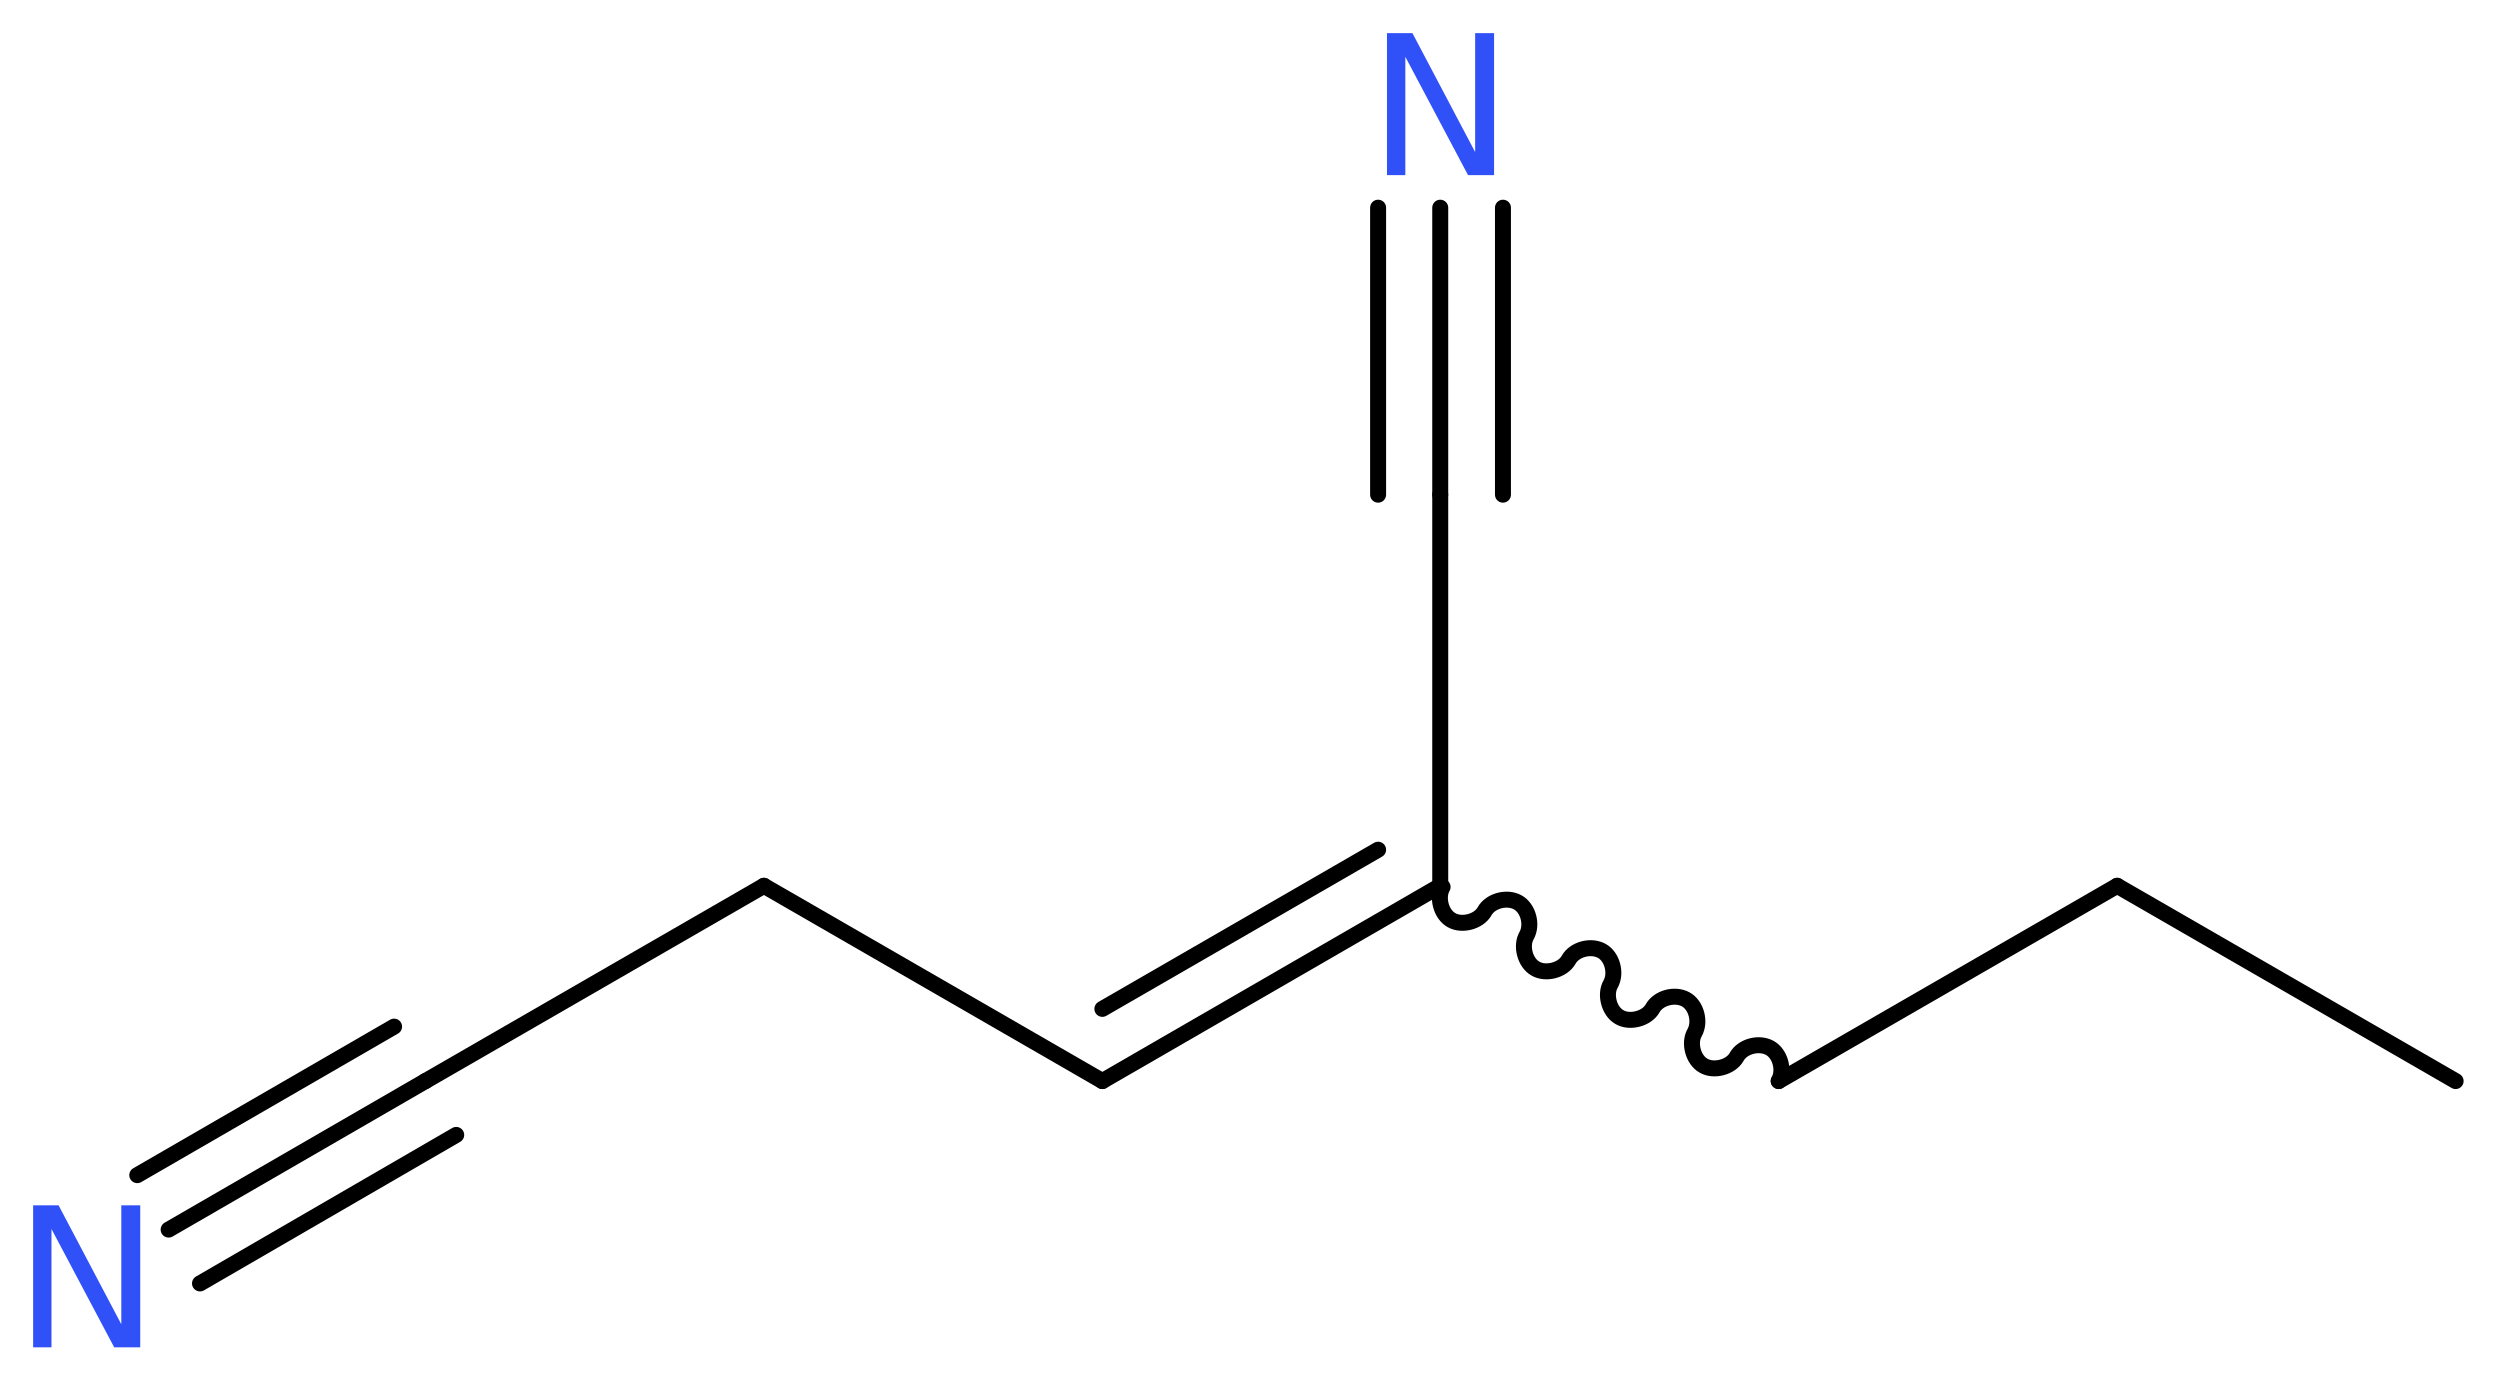 <?xml version='1.0' encoding='UTF-8'?>
<!DOCTYPE svg PUBLIC "-//W3C//DTD SVG 1.1//EN" "http://www.w3.org/Graphics/SVG/1.1/DTD/svg11.dtd">
<svg version='1.2' xmlns='http://www.w3.org/2000/svg' xmlns:xlink='http://www.w3.org/1999/xlink' width='42.25mm' height='23.33mm' viewBox='0 0 42.25 23.33'>
  <desc>Generated by the Chemistry Development Kit (http://github.com/cdk)</desc>
  <g stroke-linecap='round' stroke-linejoin='round' stroke='#000000' stroke-width='.27' fill='#3050F8'>
    <rect x='.0' y='.0' width='43.0' height='24.0' fill='#FFFFFF' stroke='none'/>
    <g id='mol1' class='mol'>
      <line id='mol1bnd1' class='bond' x1='41.5' y1='18.27' x2='35.78' y2='14.97'/>
      <line id='mol1bnd2' class='bond' x1='35.78' y1='14.97' x2='30.06' y2='18.27'/>
      <path id='mol1bnd3' class='bond' d='M30.06 18.27c.1 -.18 .03 -.46 -.15 -.56c-.18 -.1 -.46 -.03 -.56 .15c-.1 .18 -.39 .25 -.56 .15c-.18 -.1 -.25 -.39 -.15 -.56c.1 -.18 .03 -.46 -.15 -.56c-.18 -.1 -.46 -.03 -.56 .15c-.1 .18 -.39 .25 -.56 .15c-.18 -.1 -.25 -.39 -.15 -.56c.1 -.18 .03 -.46 -.15 -.56c-.18 -.1 -.46 -.03 -.56 .15c-.1 .18 -.39 .25 -.56 .15c-.18 -.1 -.25 -.39 -.15 -.56c.1 -.18 .03 -.46 -.15 -.56c-.18 -.1 -.46 -.03 -.56 .15c-.1 .18 -.39 .25 -.56 .15c-.18 -.1 -.25 -.39 -.15 -.56' fill='none' stroke='#000000' stroke-width='.27'/>
      <line id='mol1bnd4' class='bond' x1='24.34' y1='14.97' x2='24.34' y2='8.36'/>
      <g id='mol1bnd5' class='bond'>
        <line x1='24.34' y1='8.36' x2='24.34' y2='3.51'/>
        <line x1='23.29' y1='8.36' x2='23.29' y2='3.51'/>
        <line x1='25.4' y1='8.36' x2='25.4' y2='3.51'/>
      </g>
      <g id='mol1bnd6' class='bond'>
        <line x1='18.63' y1='18.27' x2='24.34' y2='14.97'/>
        <line x1='18.63' y1='17.05' x2='23.29' y2='14.36'/>
      </g>
      <line id='mol1bnd7' class='bond' x1='18.63' y1='18.27' x2='12.91' y2='14.97'/>
      <line id='mol1bnd8' class='bond' x1='12.91' y1='14.97' x2='7.19' y2='18.27'/>
      <g id='mol1bnd9' class='bond'>
        <line x1='7.19' y1='18.27' x2='2.85' y2='20.78'/>
        <line x1='7.71' y1='19.18' x2='3.38' y2='21.69'/>
        <line x1='6.66' y1='17.35' x2='2.32' y2='19.86'/>
      </g>
      <path id='mol1atm6' class='atom' d='M23.44 .56h.43l1.06 2.01v-2.01h.32v2.4h-.44l-1.06 -2.0v2.0h-.31v-2.4z' stroke='none'/>
      <path id='mol1atm10' class='atom' d='M.56 20.37h.43l1.06 2.01v-2.01h.32v2.4h-.44l-1.06 -2.0v2.0h-.31v-2.4z' stroke='none'/>
    </g>
  </g>
</svg>
